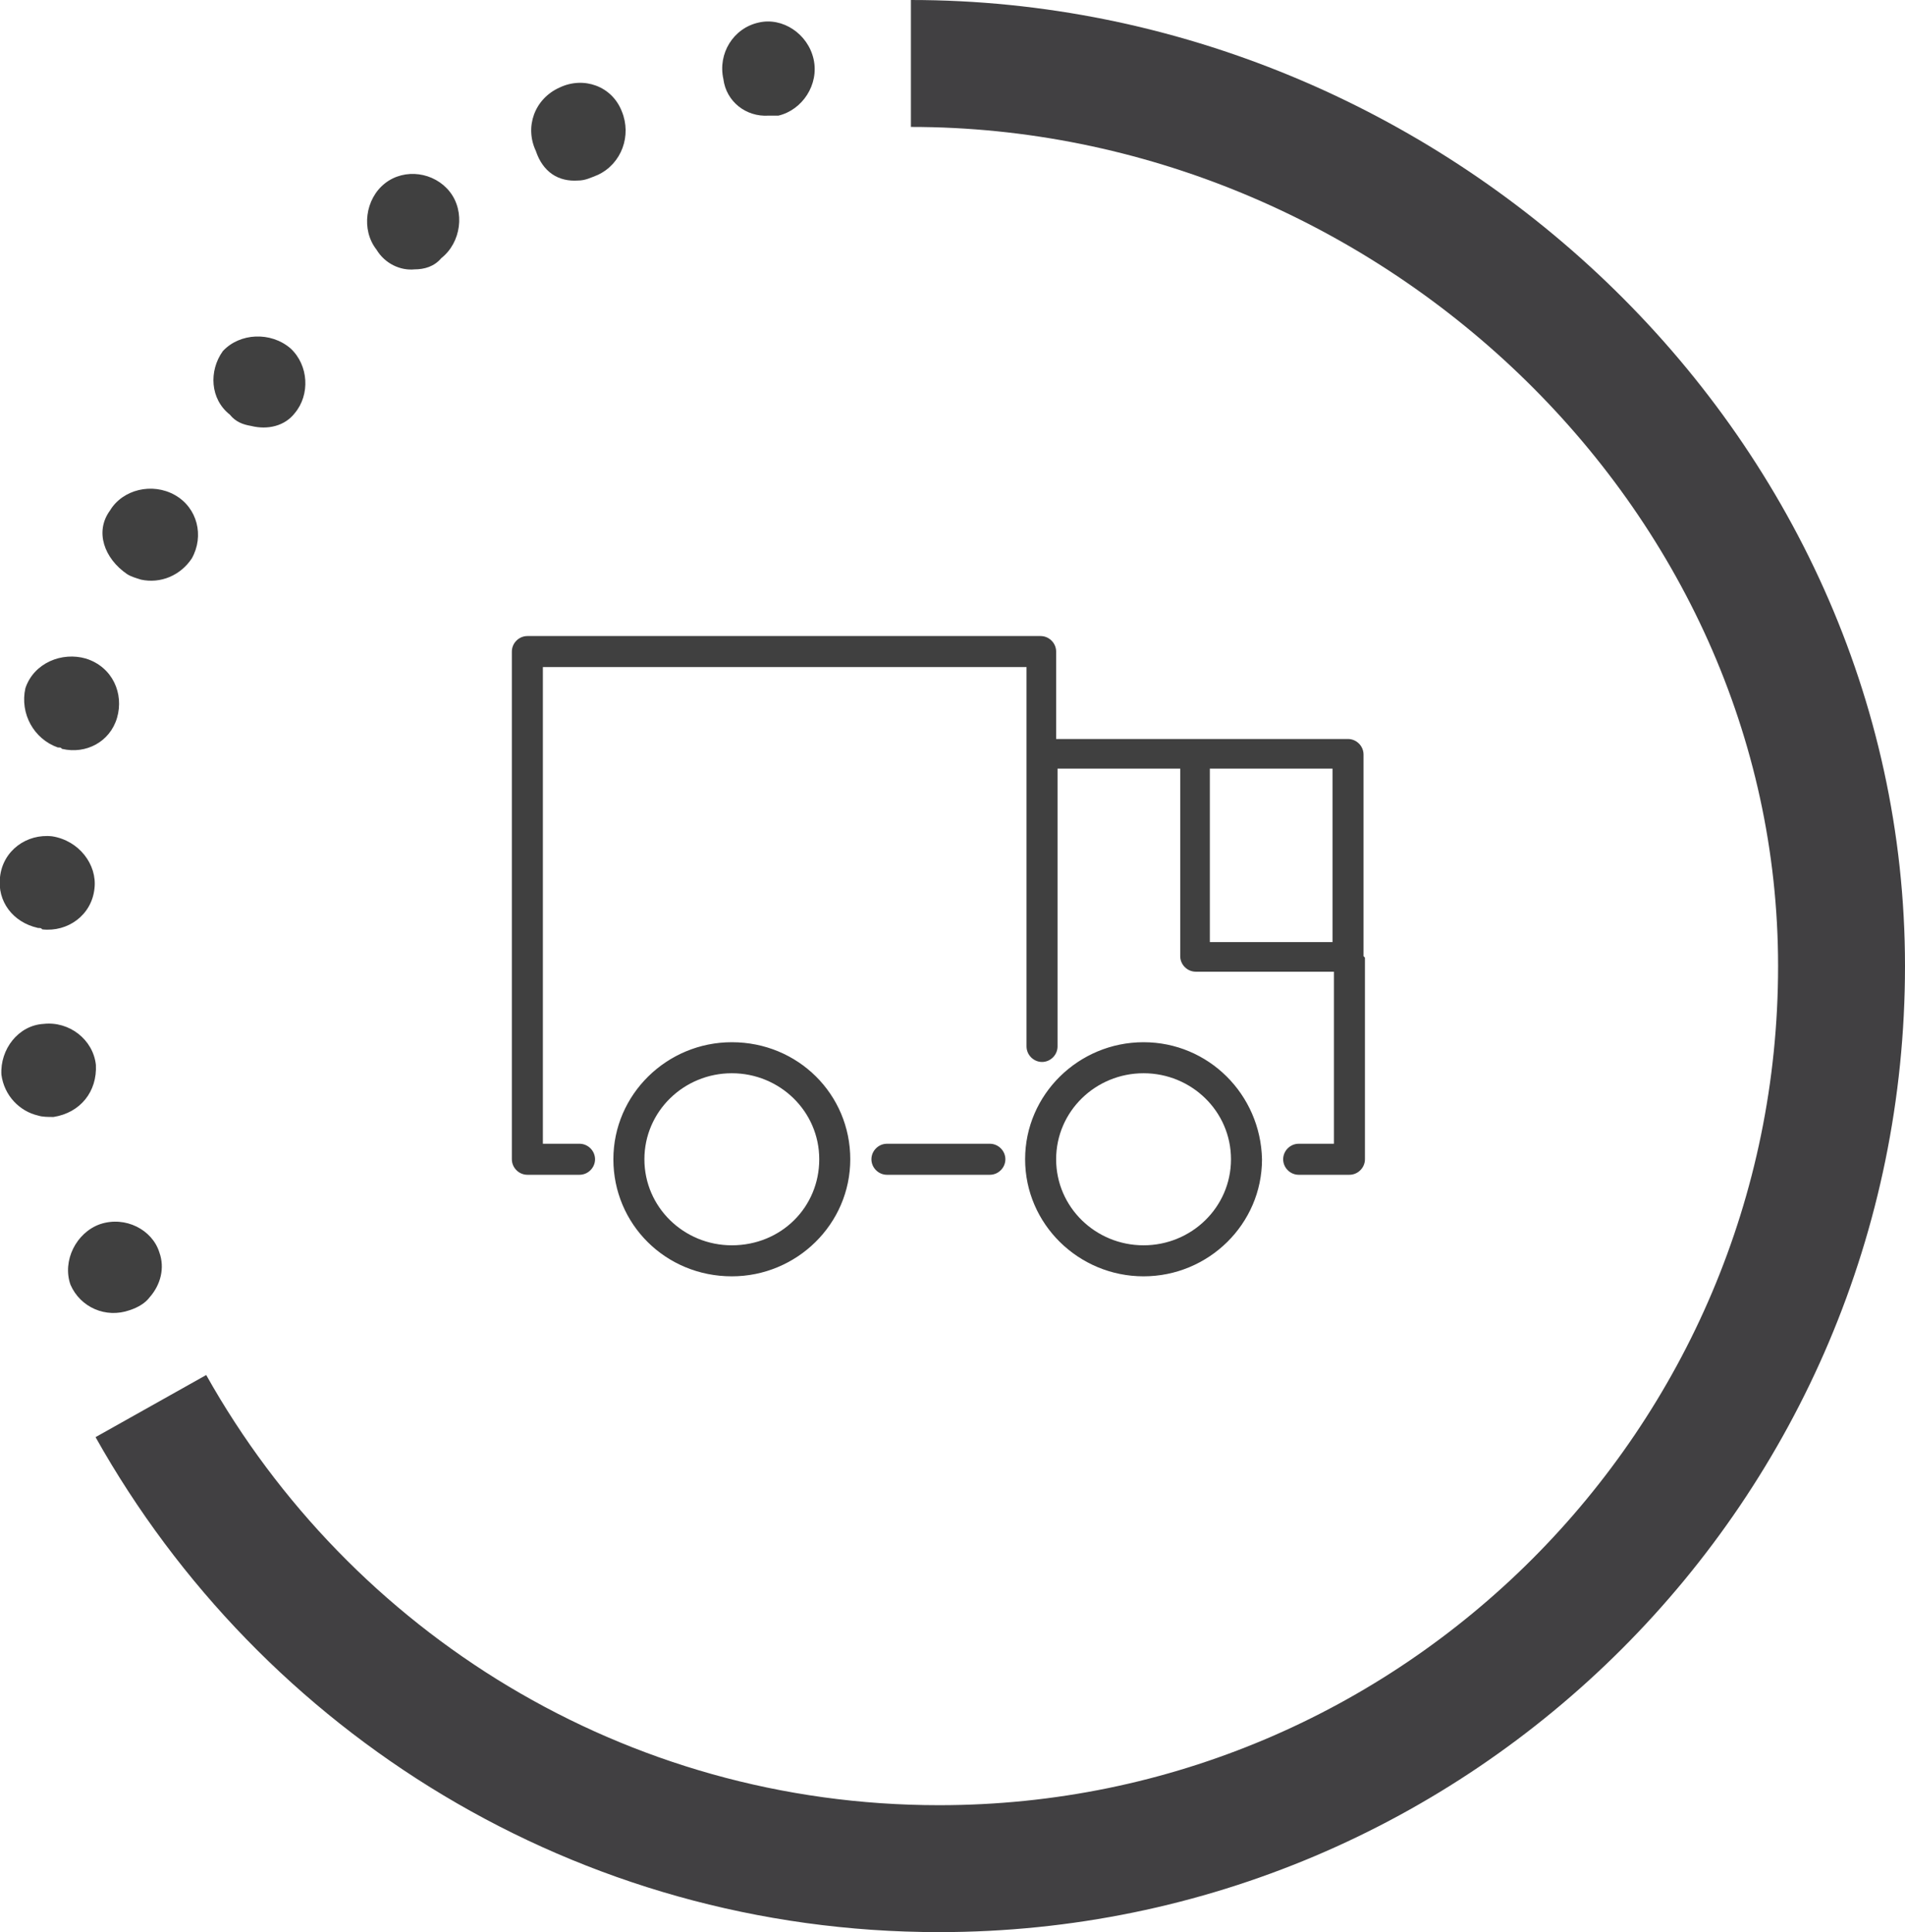<?xml version="1.0" encoding="utf-8"?>
<!-- Generator: Adobe Illustrator 18.0.0, SVG Export Plug-In . SVG Version: 6.00 Build 0)  -->
<!DOCTYPE svg PUBLIC "-//W3C//DTD SVG 1.1//EN" "http://www.w3.org/Graphics/SVG/1.1/DTD/svg11.dtd">
<svg version="1.1" id="Layer_1" xmlns="http://www.w3.org/2000/svg" xmlns:xlink="http://www.w3.org/1999/xlink" x="0px" y="0px"
	 viewBox="0 0 135.1 137" enable-background="new 0 0 135.1 137" xml:space="preserve">
<g>
	<g>
		<g>
			<g>
				<path fill="#404040" d="M81.1,73.9c-4.6,0-8.4,3.7-8.4,8.3c0,4.6,3.8,8.3,8.4,8.3
					c4.6,0,8.4-3.7,8.4-8.3C89.4,77.6,85.7,73.9,81.1,73.9L81.1,73.9z M81.1,88.3c-3.4,0-6.2-2.7-6.2-6.1c0-3.4,2.8-6.1,6.2-6.1
					c3.4,0,6.2,2.7,6.2,6.1C87.3,85.6,84.5,88.3,81.1,88.3L81.1,88.3z M51.9,88.3c-3.4,0-6.2-2.7-6.2-6.1c0-3.4,2.8-6.1,6.2-6.1
					c3.4,0,6.2,2.7,6.2,6.1C58.1,85.6,55.4,88.3,51.9,88.3L51.9,88.3z M51.9,73.9c-4.6,0-8.4,3.7-8.4,8.3c0,4.6,3.7,8.3,8.4,8.3
					c4.6,0,8.4-3.7,8.4-8.3C60.3,77.6,56.6,73.9,51.9,73.9L51.9,73.9z M94.5,66.8h-8.7V54.5h8.7V66.8L94.5,66.8z M96.7,67.8V53.5
					c0-0.6-0.5-1.1-1.1-1.1H74.9v-6.2c0-0.6-0.5-1.1-1.1-1.1H37.4c-0.6,0-1.1,0.5-1.1,1.1v36c0,0.6,0.5,1.1,1.1,1.1h3.7
					c0.6,0,1.1-0.5,1.1-1.1c0-0.6-0.5-1.1-1.1-1.1h-2.6V47.3h34.3v6.2v20.7c0,0.6,0.5,1.1,1.1,1.1c0.6,0,1.1-0.5,1.1-1.1V54.5h8.7
					v13.3c0,0.6,0.5,1.1,1.1,1.1h9.8v12.2h-2.5c-0.6,0-1.1,0.5-1.1,1.1c0,0.6,0.5,1.1,1.1,1.1h3.6c0.6,0,1.1-0.5,1.1-1.1V68
					c0,0,0-0.1,0-0.1C96.7,67.8,96.7,67.8,96.7,67.8z M70.2,81.1h-7.3c-0.6,0-1.1,0.5-1.1,1.1c0,0.6,0.5,1.1,1.1,1.1h7.3
					c0.6,0,1.1-0.5,1.1-1.1C71.3,81.6,70.8,81.1,70.2,81.1z"/>
			</g>
		</g>
	</g>
	<g>
		<path fill="none" stroke="#414042" stroke-width="9" d="M64.6,4.5c35.3,0,66,28.7,66,64c0,35.3-28.7,64-64,64
			c-24,0-44.9-13.2-55.9-32.8"/>
		<path fill="#404040" d="M54.5,8.2l0.7,0c1.7-0.4,2.9-2.2,2.5-4c-0.4-1.8-2.2-3-3.9-2.6c-1.8,0.4-2.9,2.2-2.5,4
			C51.5,7.2,52.9,8.3,54.5,8.2z"/>
		<path fill="#404040" d="M41,12.8c0.5,0,0.9-0.2,1.4-0.4c1.7-0.8,2.4-2.8,1.7-4.5c-0.7-1.8-2.7-2.5-4.4-1.7C37.9,7,37.2,9,38,10.7
			C38.5,12.2,39.6,12.9,41,12.8z"/>
		<path fill="#404040" d="M29.4,19.1c0.7,0,1.4-0.2,1.9-0.8c1.4-1.1,1.7-3.3,0.6-4.7c-1.1-1.4-3.2-1.7-4.6-0.6
			c-1.4,1.1-1.7,3.3-0.6,4.7C27.3,18.7,28.4,19.2,29.4,19.1z"/>
		<path fill="#404040" d="M4.1,53c0.2,0,0.2,0,0.3,0.1c1.7,0.4,3.4-0.5,3.9-2.2c0.5-1.7-0.3-3.6-2.2-4.2c-1.7-0.5-3.7,0.3-4.3,2.1
			C1.4,50.6,2.4,52.4,4.1,53z"/>
		<path fill="#404040" d="M3,65.9c1.8,0.2,3.5-1,3.7-2.9c0.2-1.7-1.1-3.4-3-3.7c-1.8-0.2-3.5,1-3.7,2.9c-0.2,1.7,0.9,3.2,2.7,3.6
			C2.9,65.8,2.9,65.8,3,65.9z"/>
		<path fill="#404040" d="M6.8,75.5c-0.2-1.8-1.9-3.1-3.7-2.9c-1.8,0.1-3.1,1.8-3,3.6c0.2,1.5,1.3,2.6,2.6,2.9
			c0.3,0.1,0.7,0.1,1.1,0.1C5.7,78.9,6.9,77.4,6.8,75.5z"/>
		<path fill="#404040" d="M9,40.7c0.3,0.2,0.7,0.3,1,0.4c1.4,0.3,2.8-0.3,3.6-1.5c0.9-1.6,0.4-3.6-1.2-4.5c-1.6-0.9-3.7-0.4-4.6,1.1
			C6.7,37.7,7.4,39.6,9,40.7z"/>
		<path fill="#404040" d="M20.6,24.7c-1.4-1.2-3.6-1.1-4.8,0.2c-1,1.4-0.9,3.4,0.5,4.5c0.4,0.5,0.9,0.7,1.5,0.8
			c1.2,0.3,2.4,0,3.1-0.9C22,28,21.9,25.9,20.6,24.7z"/>
		<path fill="#404040" d="M7.1,86.8c-1.7,0.6-2.7,2.6-2.1,4.3c0.7,1.6,2.5,2.4,4.2,1.8c0.6-0.2,1.1-0.5,1.4-0.9
			c0.8-0.9,1.1-2.1,0.7-3.2C10.8,87.2,8.9,86.2,7.1,86.8z"/>
	</g>
</g>
</svg>
